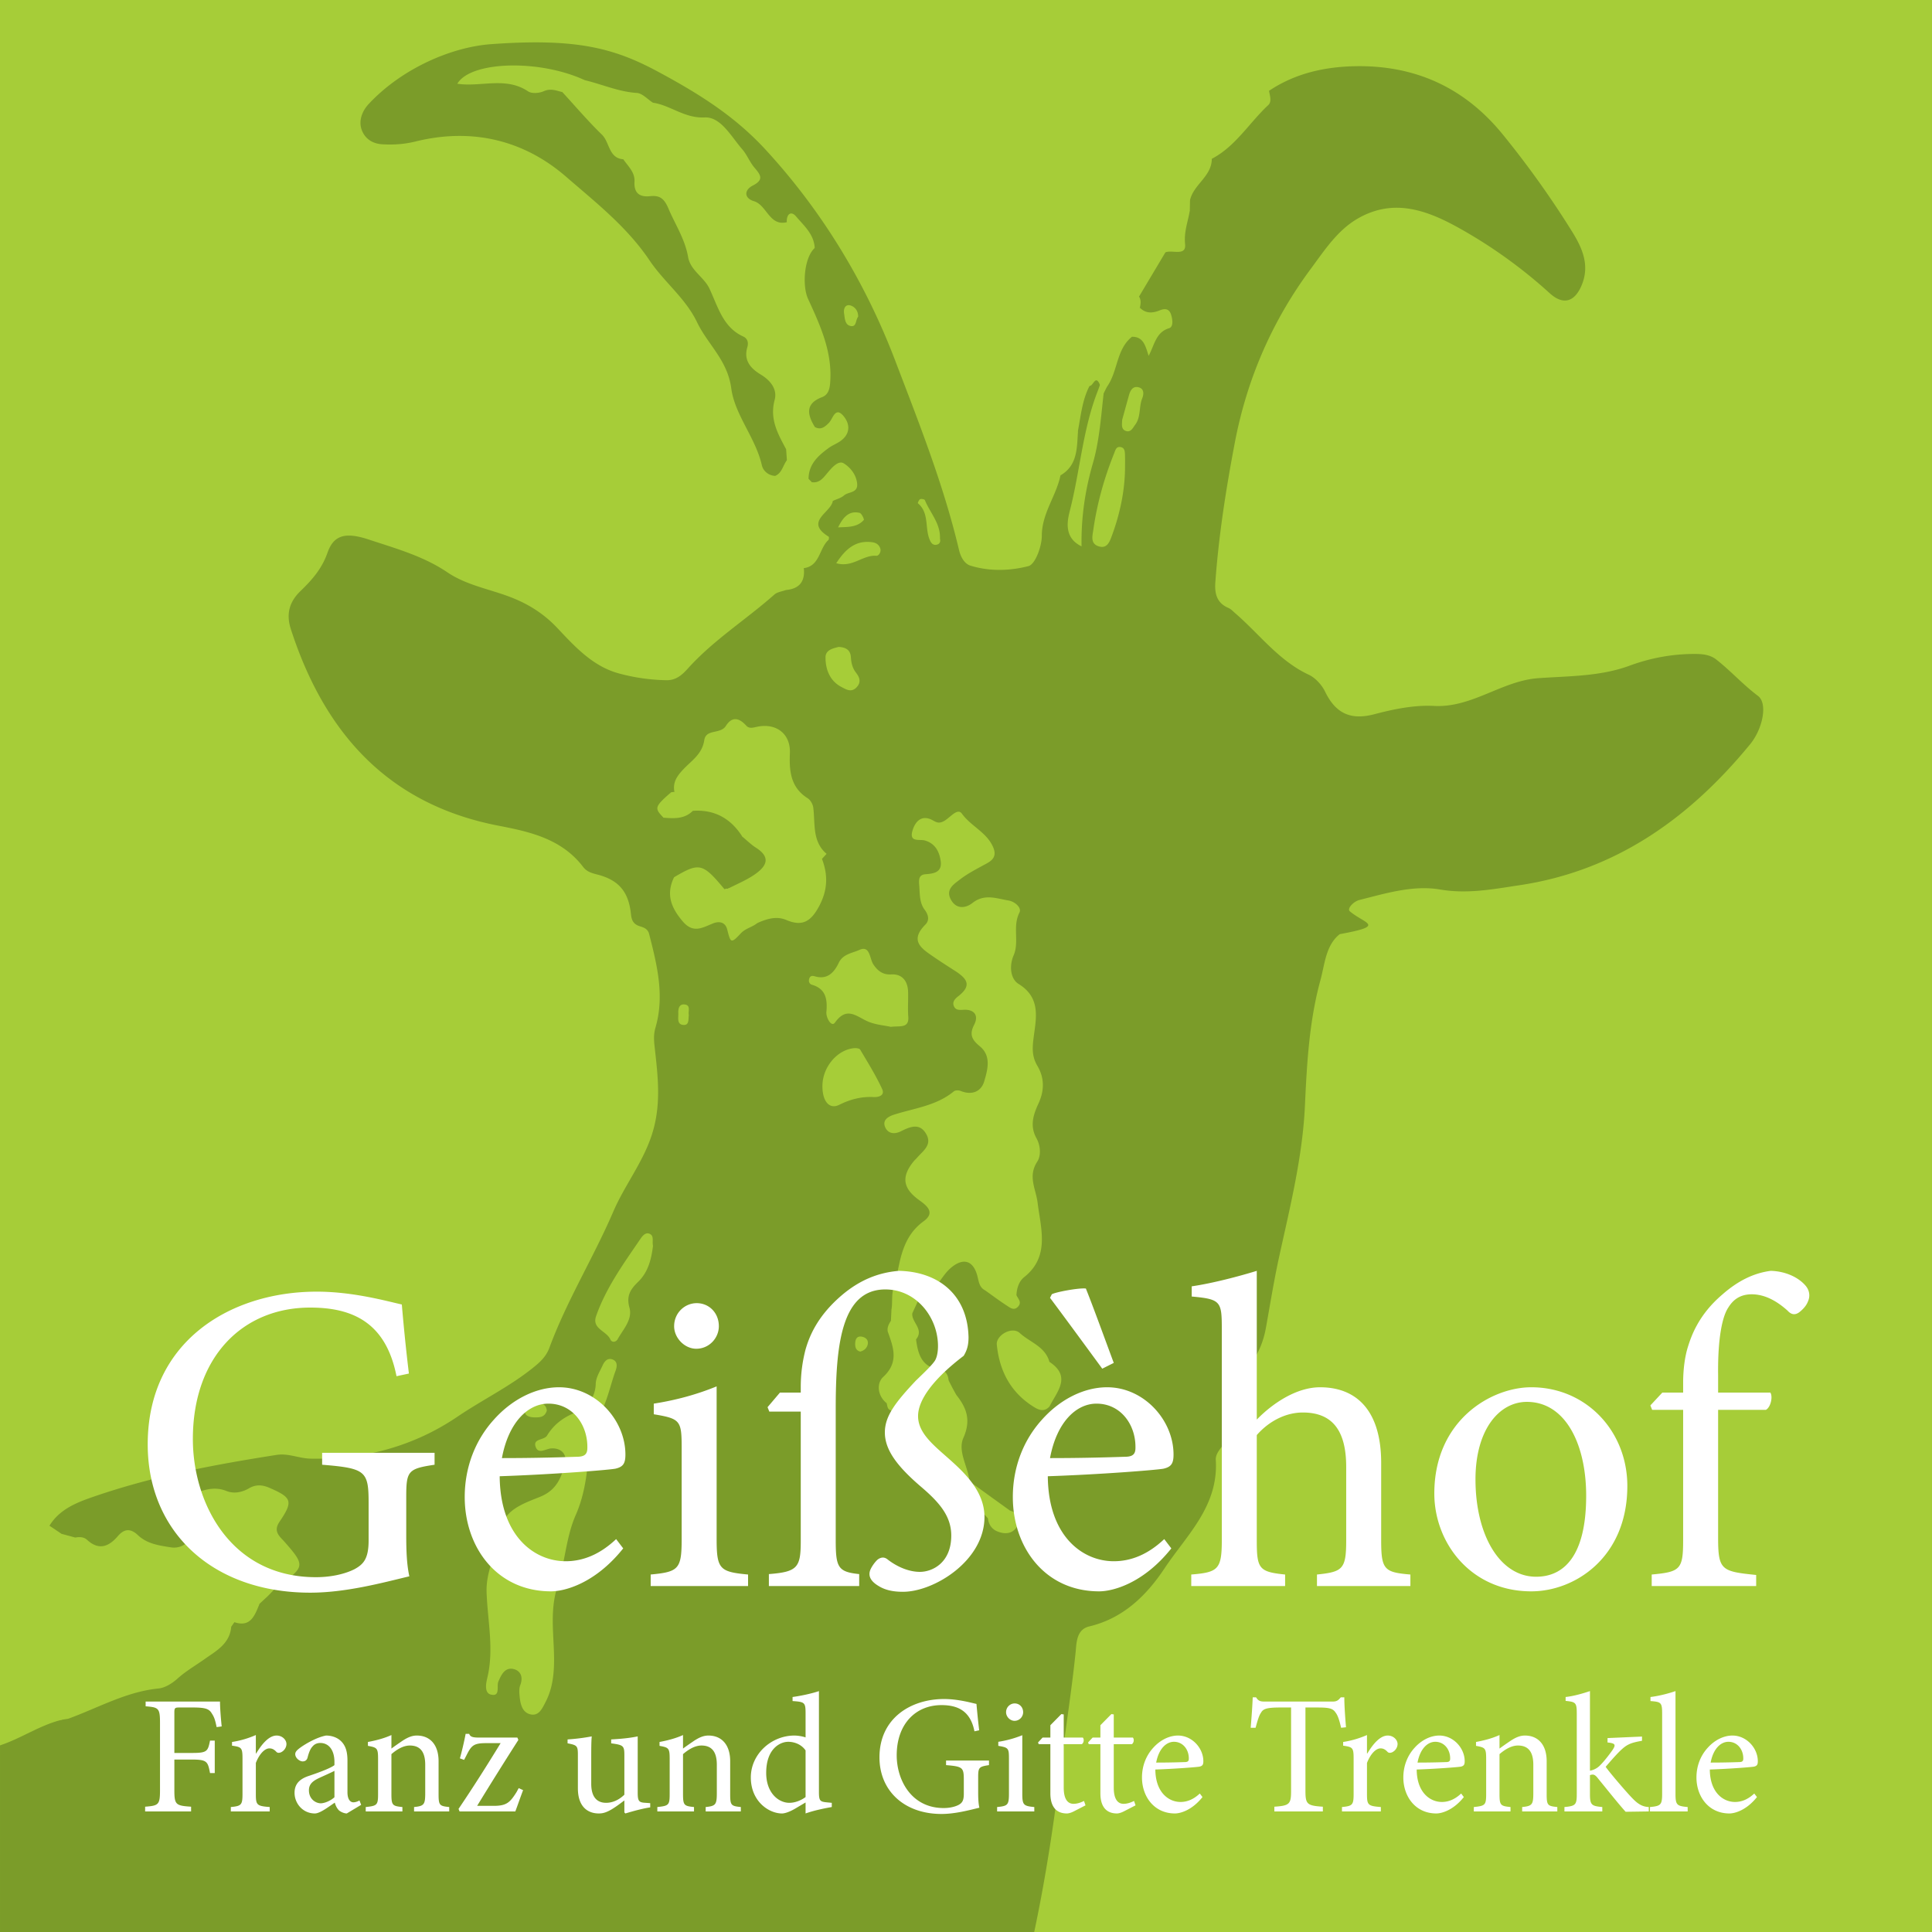 <svg xmlns="http://www.w3.org/2000/svg" width="320.001" height="320" data-name="Ebene 2" viewBox="0 0 240.001 240"><rect x="0" y="0" width="240.001" height="240" fill="#333333" stroke="none"/><g data-name="Ebene 1"><path d="M0 0h240v240H0z" style="fill:#a6cd38;stroke-width:0"/><path d="M218.375 86.439c-1.852-1.383-3.383-3.113-5.187-4.52-.71-.553-1.59-.676-2.52-.682-2.836-.021-5.58.48-8.234 1.456-3.686 1.356-7.551 1.277-11.363 1.555-4.514.329-8.202 3.694-12.921 3.446-2.454-.13-5.005.392-7.411 1.027-2.917.77-4.804-.058-6.136-2.812-.412-.85-1.211-1.712-2.038-2.1-3.694-1.724-6.104-5.023-9.092-7.607-.283-.246-.556-.547-.886-.688-1.422-.603-1.716-1.762-1.612-3.186.425-5.837 1.329-11.607 2.42-17.341 1.516-7.951 4.663-15.16 9.447-21.605 1.717-2.317 3.303-4.78 5.837-6.24 4.503-2.59 8.7-.993 12.743 1.283a60.604 60.604 0 0 1 11.09 8c1.669 1.518 3.106 1.107 3.983-1.026 1.023-2.49.036-4.63-1.203-6.63a117.316 117.316 0 0 0-8.558-12c-4.86-6.005-11.102-8.71-18.513-8.541-3.71.085-7.361.894-10.575 3.054-2.317 2.977-4.673 5.918-7.611 8.292-.596 1.934-2.326 3.149-3.008 5.03-.024.44-.022.886-.077 1.329-.14.812-.667 1.595-.585 2.37.175 1.65-.622 2.276-1.987 2.522-1.43 1.728-2.343 3.783-3.406 5.744-.034.672-.115 1.348.179 1.99.37.985 2.102 1.199 1.78 2.249-.383 1.256-1.81-.05-2.671.48-.826.46-1.306 1.22-1.648 2.086-.567 1.437-1.051 2.906-1.54 4.373l-.003.054c-.042.307-.194.57-.314.846l-.044.125c-1.116 5.218-2.195 10.445-3.157 15.695.926-5.256 2.064-10.468 3.156-15.693v-.002l.004-.014c.014-.037.025-.075.04-.111.1-.302.217-.598.318-.9.038-.518.057-1.133-.56-1.19-.848-.078-.77.909-1.16 1.377-.892 1.707-1.074 3.61-1.424 5.468-.448 1.999-.784 4.046-2.191 5.649-.527 2.58-2.321 4.693-2.321 7.539 0 1.302-.818 3.516-1.652 3.733-2.315.602-4.863.677-7.241-.067-.665-.208-1.165-.984-1.39-1.934-1.913-8.103-4.994-15.831-7.933-23.541-3.7-9.707-9.111-18.617-16.11-26.204-3.73-4.045-7.975-6.78-13.32-9.656-5.458-2.937-10.118-4.21-20.766-3.435-4.884.355-11.04 2.979-15.2 7.429-.82.879-1.261 2.068-.893 3.155.357 1.058 1.238 1.769 2.562 1.853 1.425.089 2.785-.01 4.163-.35 6.925-1.708 13.379-.224 18.692 4.386 3.655 3.17 7.57 6.23 10.365 10.394 1.806 2.69 4.458 4.672 5.906 7.689 1.322 2.759 3.774 4.678 4.243 8.206.439 3.305 3.017 6.116 3.798 9.542.164.716.808 1.28 1.658 1.329 1.438.344 1.714-.74 2.033-1.77.153-.491.13-.982.016-1.476-.492-2.243-1.416-4.413-1.047-6.796.01-.064-4.374-8.133-4.431-8.196-2.966-3.278-5.164-7.043-6.786-11.196-.857-2.197-1.45-4.978-3.492-5.97-2.207-1.071-3.206-2.802-4.362-4.636-.532-.534-1.18-.928-1.612-1.583-1.772-2.694-4.058-4.865-6.571-6.8-3.276-.564-6.47-1.848-9.295-1.32 1.427-.678 3.525-.293 5.506.03 2.035.333 4.33-.065 6.047 1.613.699.265 1.477.34 2.134.65 1.965.927 4.303.496 6.132 1.857 1.598.76 3.223 1.929 4.864 1.992 3.323.127 4.785 2.425 6.402 4.719.45.638.598 1.362.456 2.184-.545 3.136 2.18 6.09 5.364 5.855 1.665-.203 2.13.722 1.975 2.235-.407 2.13-1.924 4.284-.682 6.414 1.224 2.097 1.749 4.413 2.596 6.619.673 1.756.77 3.593-.725 5.16-1.865 1.955-1.843 2.383-.148 4.662.533.746 1.38.73 2.39.732-3.435 2.844-3.49 2.962-2.62 5.385l.41.416c1.122 1.086 2.29-.306 3.473-.068-.06.99-.387 1.723-.868 2.397-.22 1.468-3.586 2.543-.522 4.435.058.035.055.347-.018.412-1.162 1.037-1.064 3.254-3.065 3.5-.91.758-1.438 1.849-2.221 2.719-.484.183-1.071.242-1.437.567-3.538 3.135-7.573 5.654-10.765 9.208-.75.836-1.504 1.45-2.644 1.43a24.194 24.194 0 0 1-5.872-.834c-3.235-.866-5.451-3.283-7.668-5.64-1.627-1.728-3.487-2.928-5.692-3.796-2.66-1.048-5.546-1.488-7.988-3.14-2.985-2.018-6.421-2.96-9.756-4.066-2.983-.99-4.376-.5-5.13 1.65-.688 1.97-1.923 3.375-3.34 4.739-1.34 1.29-1.84 2.786-1.21 4.736 4.232 13.093 12.25 21.812 25.817 24.428 3.87.747 7.827 1.617 10.5 5.124.436.57 1.014.752 1.704.925 2.712.679 3.949 2.153 4.233 4.954.082.809.356 1.254 1.108 1.488.472.147.982.31 1.146.952.98 3.829 1.946 7.673.79 11.63-.294 1.01-.165 1.865-.054 2.864.395 3.526.766 6.974-.442 10.582-1.151 3.437-3.35 6.172-4.75 9.427-2.457 5.71-5.76 11.026-7.93 16.897-.427 1.156-1.24 1.858-2.111 2.552-2.91 2.323-6.252 3.94-9.322 6.022-5.442 3.689-11.674 5.362-18.272 5.205-1.405-.034-2.732-.691-4.178-.465-7.692 1.2-15.344 2.642-22.732 5.189-2.018.695-4.214 1.519-5.492 3.61.047.798.426 1.347 1.15 1.638.554.422 1.158.683 1.859.66 1.42.078 2.55 2.14 3.859 1.244 2.364-1.621 4.467-.815 6.707-.054.633.214 1.303.332 1.98.266 1.914-.186 3.416-2.314 2.842-4.02-.73-2.167-.285-3 1.91-2.985 1.856.012 3.67.08 5.526-.283 1.526-.3 2.536.873 1.916 2.137-1.073 2.18-.244 3.366 1.486 4.55 1.516 1.04 1.405 2.198-.24 3.086-.946.51-1.715 1.153-2.414 1.939-.364.399-.93.553-1.21 1.055-.17 1.66-1.368 2.056-2.671 2.326-.263.202-.458.466-.636.747-.186.494-.33 1.113-.766 1.344-3.556 1.872-6.13 5.646-10.572 5.825-.571.022-1.113.389-1.652.663-2.23 1.129-4.711 1.529-6.986 2.533-.333.047-.614.226-.91.37-.524.255-.952.928-1.535.8-2.963-.651-4.31 1.49-5.786 3.442V240h128.474c1.405-6.633 2.428-13.341 3.25-20.088.597-4.902 1.392-9.775 1.895-14.694.11-1.092.08-2.793 1.686-3.175 4.157-.988 7.059-3.758 9.354-7.211 2.755-4.144 6.726-7.711 6.37-13.47-.051-.808.649-1.472 1.138-2.153 1.24-1.727 2.484-3.78 2.218-5.793-.237-1.782.155-2.867 1.074-4.123.935-1.28 1.51-2.756 1.798-4.348.532-2.964 1.01-5.942 1.655-8.88 1.358-6.197 2.902-12.388 3.192-18.737.242-5.271.536-10.503 1.927-15.581.543-1.98.645-4.315 2.394-5.702 5.884-1.075 3.07-1.282 1.25-2.844-.374-.322.456-1.217 1.196-1.403 3.298-.828 6.673-1.87 10.02-1.3 3.405.582 6.575-.038 9.86-.531 11.907-1.782 21.066-8.264 28.658-17.516 1.56-1.902 2.219-5.076.965-6.012" style="fill:#7b9c29;stroke-width:0"/><path d="M139.4 52.153c-.008.522-.171 1.162.457 1.383.616.217.875-.387 1.177-.797.71-.966.43-2.213.863-3.274.18-.444.266-1.146-.41-1.342-.732-.212-1.062.33-1.24.969-.284 1.018-.562 2.04-.846 3.061m-.151 3.392c-.6-.132-.688.378-.86.804-1.235 3.07-2.12 6.247-2.584 9.533-.097.677-.365 1.628.622 1.967 1.117.385 1.43-.585 1.704-1.328.972-2.647 1.57-5.385 1.623-8.228 0-.613.016-1.226-.006-1.837-.012-.38-.051-.813-.5-.911m-12.9 134.082c.628-1.016.13-1.66-.885-1.976-.573 1.343-1.581 1.371-2.733.971.066.745.496 1.323 1.088 1.583.916.403 1.924.409 2.53-.578m-5.908-5.594c-.18-1.839-1.507-3.745-.765-5.416.986-2.222.388-3.745-.892-5.351-.401-.05-.853.04-1.12-.416-.267-.496.052-.923.17-1.378-.054-.785-.433-1.265-1.21-1.371-2.116-.286-2.597-1.901-2.828-3.719 1.046-1.265-.6-2.121-.463-3.248-.897.038-1.773-.047-2.59-.479-.022.474-.046.947-.07 1.42-.261.403-.485.817-.394 1.332.705 1.969 1.424 3.804-.57 5.65-.816.756-.74 2.302.43 3.251.509.104.947.024 1.393-.314.979-.74 1.203-.038 1.313.806.096.162.163.329.23.496-.796.088-1.723-.801-2.438-.107.89.781 1.783 1.561 2.674 2.342.018.541.055 1.088-.47 1.442-.287.846.258 1.301.816 1.668 1.72 1.13 3.55 2.075 5.02 3.602.512.532 1.237.429 1.764-.21m-16.19-46.788c1.38-.689 2.76-1.043 4.28-.964.628.032 1.42-.205 1.054-.997-.785-1.694-1.776-3.288-2.73-4.893-.1-.167-.523-.207-.785-.181-2.07.205-3.856 2.327-3.904 4.601-.042 1.96.84 3.054 2.085 2.434m2.815 28.802c-.562-.105-.807.246-.83.795-.021.496.074.919.627 1.056.476-.115.827-.423.929-.896.118-.551-.253-.866-.726-.955m-4.958-59.35.573-.632c-1.81-1.538-1.394-3.742-1.656-5.756-.054-.414-.353-.934-.691-1.147-2.093-1.322-2.306-3.303-2.211-5.593.099-2.381-1.644-3.741-3.96-3.309-.533.1-1.06.323-1.46-.118-.893-.983-1.771-1.176-2.538.042-.663 1.052-2.463.341-2.674 1.751-.261 1.749-1.585 2.552-2.595 3.622-.778.824-1.356 1.622-1.113 2.825a1.782 1.782 0 0 0-.43.047c-.341 1.038-2.005 1.665-.917 3.148 1.297.105 2.588.183 3.633-.854 2.66-.18 4.694.919 6.146 3.207 1.983.825 4.185.927 5.993 2.426 1.008.836 2.51 1.362 3.9.341m.442-25.053c-.013 1.538.562 2.983 2.02 3.718.523.264 1.178.715 1.833.024.639-.676.346-1.285-.068-1.825-.445-.581-.59-1.206-.633-1.908-.051-.811-.497-1.242-1.533-1.289-.566.162-1.61.311-1.62 1.28m-3.613-14.173c-2.203 1.569-1.086 3.844-1.305 5.823 1.619-.142 2.404-1.009 2.22-2.719-1.43-.65-.31-2.187-.915-3.104m-13.367 58.631c-.112-.468.269-1.203-.484-1.318-.697-.108-.851.492-.823 1.073.027.571-.216 1.409.64 1.467.739.049.59-.719.667-1.222m-.757-11.642c1.304 1.533 2.437.784 3.759.25.695-.279 1.517-.242 1.773.779.422 1.68.469 1.743 1.69.448.603-.638 1.418-.751 2.035-1.27.098-.067.115-.15.05-.252-.202-.215-.4-.611-.608-.617-1.581-.039-2.491-.358-1.612-2.336.488-1.097-.816-.708-1.25-1.068-.08-.062-.158-.06-.235.01a.631.631 0 0 0-.413.064c-2.184-.071-4.245-.69-6.266-1.493-1.037 2.124-.362 3.792 1.077 5.485m-16.847 63.86c-.383.627-1.798.355-1.424 1.414.344.97 1.25.234 1.937.193 1.178-.069 1.987.664 1.709 1.822-.422 1.758-1.026 3.337-3.046 4.169-1.965.806-4.561 1.597-4.937 4.114-.396 2.648-1.85 4.97-1.758 7.747.117 3.556.953 7.11.079 10.693-.158.648-.377 1.839.458 2.035 1.213.285.674-1.028.928-1.623.375-.882.842-1.805 1.893-1.547.892.219 1.21 1.009.818 2.017-.158.403-.116.917-.072 1.371.09.94.312 1.959 1.284 2.222 1.087.294 1.517-.697 1.942-1.522a8.716 8.716 0 0 0 .81-2.365c.767-3.948-.64-7.932.662-11.984.918-2.857 1.05-6.096 2.273-8.875 1.532-3.479 1.517-7.126 1.903-10.754-1.061-.349-.408-1.725-1.24-2.209-1.747.531-3.232 1.465-4.22 3.082m-1.627-2.251c.665.017 1.33.023 1.59-.837-.053-.626-.456-.905-1.012-.926-.748-.03-1.557.127-1.687.986-.088.582.57.762 1.109.777M32.349 195.04a1.087 1.087 0 0 0-.557.185c-.165-.432-.546-.631-1.056-.689.567-.199 1.08.129 1.613.504m-4.603 6.262c-.635-.115-1.241.178-1.848.433-1.544-.292-3.278.455-4.862-.846 1.874-.388 3.274.965 4.905.637.556-.375.806-.939.995-1.541.013.511.274.886.81 1.317m-.315-6.701c-.416-.631-.786-1.325-1.772-1.157 1.002-.185 1.356.527 1.772 1.157m7.93-3.052c-.613-.698-1.47-1.289-.634-2.518 1.736-2.55 1.526-3.002-1.258-4.209-.918-.398-1.706-.422-2.54.062-.891.518-1.901.696-2.8.331-1.64-.663-3.084-.031-4.518.515-2.008.764-2.111 1.434-.701 3.148.51.62 1.37 1.201.823 2.128-.523.886-1.472 1.373-2.488 1.214-1.45-.226-2.956-.422-4.111-1.517-.884-.838-1.676-.835-2.483.109-1.126 1.319-2.362 1.822-3.825.48-.417-.382-.953-.386-1.484-.293-.551.709-1.29.909-2.128.834-1.263.055-1.838-.988-2.6-1.733-1.608.375-2.923 1.588-4.613 1.73v11.104c.69.617.69 1.234 0 1.851v6.015c.9.771.9 1.542 0 2.312v3.703c2.632-.861 4.956-2.516 7.667-3.173.435-1.097-1.861-2.333-.077-3.139.973-.44 2.239-1.205 3.78-.49-3.694.501-4.19 1.154-2.905 3.499 3.709-1.344 7.197-3.362 11.222-3.762.819-.081 1.699-.634 2.345-1.214 1.063-.957 2.268-1.644 3.403-2.45 1.36-.968 3.119-1.877 3.286-4.006l.397-.567c2.034.683 2.536-.866 3.126-2.287-.598.095-1.194.193-1.791.289.246-.732.81-1.366.978-2.121.37.585.904.969 1.767.946.53-.51 1.008-1.1 1.6-1.517 3.067-2.157 3.097-2.396.563-5.274M72.636 9.958c-5.59-2.602-14.156-2.391-15.827.443 2.923.448 6-.919 8.784.943.469.313 1.39.238 1.954-.013.854-.382 1.552-.078 2.31.11.552-1.242 1.833-1.027 2.779-1.483m2.24 159.625c-.342.753-.854 1.532-.872 2.31-.03 1.364-.685 2.294-1.466 3.225.33.651.025 1.647.994 1.951 1.742-1.918 2.098-4.483 2.945-6.815.169-.467.274-1.123-.376-1.373-.603-.232-.994.196-1.225.702m4.695-15.704c-2.08 3.054-4.27 6.055-5.52 9.605-.56 1.593 1.298 1.84 1.768 2.902.192.435.7.345.906-.024.688-1.237 1.879-2.444 1.465-3.931-.42-1.507.184-2.321 1.085-3.199 1.268-1.233 1.643-2.856 1.843-4.472-.134-.581.183-1.264-.456-1.508-.481-.183-.853.276-1.091.627m25.256-102.145c-1.072-1.337-1.364.306-1.858.795-.533.529-.996.915-1.74.521-.963-1.559-1.211-2.918.889-3.714.705-.266.925-.899.994-1.644.359-3.88-1.216-7.256-2.741-10.584-.712-1.555-.523-5.05.836-6.304-.453-.428-.917-.84-1.506-1.064-.08.005-.145-.002-.216-.003-.231-.537-.792-.841-1.153-1.286a3.2 3.2 0 0 1 .057-.359c-.097-.331-.26-.567-.648-.489-2.18.522-2.46-2.118-4.093-2.615-1.231-.373-1.217-1.384-.135-1.936 1.453-.741.946-1.356.2-2.238-.58-.682-.915-1.587-1.5-2.261-1.38-1.587-2.672-4.062-4.672-3.964-2.52.123-4.235-1.511-6.432-1.831-1.081.053-2.39-.251-2.674 1.346-.284 1.599 1.096 1.663 2.017 2.24 1.232.772 3.032.467 3.783 2.149-.966.772-1.987.568-3.12.364-1.281-.23-2.83-.908-3.685.929.584.865 1.456 1.592 1.39 2.782-.082 1.464.679 1.935 1.934 1.803 1.19-.126 1.748.269 2.28 1.529.847 1.998 2.062 3.804 2.447 6.036.287 1.66 1.964 2.473 2.643 3.902 1.07 2.252 1.664 4.809 4.207 5.967.446.203.706.649.503 1.337-.474 1.607.395 2.619 1.653 3.375 1.182.71 2.107 1.806 1.744 3.161-.646 2.408.41 4.225 1.425 6.13l.096 1.355c-.49.649-.604 1.593-1.454 1.956 1.27.972 1.053 2.662 1.76 3.91.217.381.257 1.016.847.821.687-.227.555-.867.284-1.335-.754-1.297-.8-2.59-.157-3.929l1.41.897c.016-1.846 1.205-2.885 2.5-3.833.422-.309.92-.503 1.358-.789 1.277-.837 1.38-2.061.527-3.127m1.649 8.303c-.126-1.122-.89-2.01-1.666-2.479-.661-.399-1.452.519-1.98 1.142-.546.642-1.007 1.342-1.978 1.199.584 1.116 2.415.743 2.605 2.329.47-.221 1.014-.352 1.393-.684.554-.486 1.766-.261 1.626-1.507m-2.361 5.478c1.158-.071 2.342.034 3.19-.92.072-.079-.273-.821-.511-.879-1.35-.327-2.091.581-2.68 1.799m8.718 60.799c-.082-1.06.009-2.102-.026-3.14-.042-1.206-.658-2.215-2.107-2.127-.998.06-1.666-.421-2.212-1.254-.476-.726-.391-2.41-1.747-1.784-.847.392-2.022.491-2.545 1.596-.598 1.262-1.465 2.13-2.99 1.672-.333-.099-.582-.039-.687.324-.098.343.037.637.353.731 1.727.51 1.93 1.796 1.788 3.394-.06.68.622 1.923 1.062 1.308 1.424-1.992 2.56-.861 3.968-.197.982.463 2.138.532 2.969.721 1.093-.141 2.288.223 2.174-1.244m3.936-59.394c.082-1.899-1.227-3.204-1.876-4.791-.047-.114-.425-.183-.588-.116-.144.059-.31.478-.282.501 1.413 1.173.869 3.007 1.437 4.454.168.426.418.864.993.671.329-.111.395-.417.316-.719m12.254 70.122c.733-1.588.717-3.167-.138-4.613-.636-1.072-.66-2.02-.518-3.244.288-2.488 1.085-5.158-1.832-6.956-1.012-.624-1.187-2.227-.614-3.556.727-1.685-.166-3.573.72-5.307.31-.607-.57-1.375-1.373-1.506-1.493-.244-2.964-.868-4.461.309-.826.651-2.013.841-2.695-.442-.661-1.25.398-1.899 1.1-2.444 1.05-.816 2.266-1.414 3.434-2.061.877-.486 1.145-1.083.69-2.068-.828-1.804-2.715-2.518-3.843-4.078-.597-.824-1.57.688-2.427 1.019-.478.185-.742.062-1.18-.184-1.326-.746-2.177.056-2.534 1.287-.43 1.479.868 1.025 1.529 1.208 1.27.353 1.803 1.361 1.975 2.53.208 1.418-.821 1.586-1.864 1.662-.81.058-.87.591-.806 1.309.095 1.073.004 2.204.677 3.097.494.655.615 1.33.094 1.854-2.036 2.05-.415 3.011 1.054 4.024.862.593 1.752 1.159 2.625 1.72 1.547.996 2.103 1.836.395 3.164-.341.264-.742.645-.556 1.158.22.604.69.542 1.28.515 1.203-.056 1.889.647 1.254 1.878-.638 1.24-.22 1.891.722 2.667 1.45 1.197.95 2.924.538 4.338-.383 1.306-1.557 1.76-2.922 1.201-.248-.1-.671-.102-.857.052-2.172 1.79-4.874 2.08-7.4 2.882-.694.221-1.565.664-1.1 1.627.355.734 1.108.853 1.933.446 1.079-.533 2.31-1.11 3.139.345.766 1.346-.39 2.082-1.112 2.914-.15.172-.323.323-.466.5-1.551 1.913-1.304 3.338.663 4.768.864.627 2.147 1.527.597 2.649-2.682 1.941-2.958 4.923-3.523 7.819.71 1.086 1.297 2.397 2.966 1.763 2.022-.514 2.567-2.672 4.006-3.847 1.442-1.178 2.645-.894 3.183.923.215.728.219 1.528.999 1.926.83-.582 1.522-.218 2.166.361.532.479 1.064.824 1.728.244.04-.885.319-1.737.975-2.258 3.218-2.554 2.04-6.064 1.66-9.193-.213-1.761-1.252-3.295-.047-5.144.49-.754.402-2.006-.1-2.903-.866-1.554-.375-2.965.266-4.355m1.296 33.86c.46-.452.123-1.143.048-1.725-.532-1.92-2.432-2.434-3.673-3.575-.977-.899-2.978.281-2.864 1.431.333 3.394 1.83 6.09 4.749 7.832.614.367 1.247.481 1.799-.155-.662-1.255-1.418-2.473-.06-3.808m3.61-117.501c-.728 1.884-1.46 3.767-2.19 5.65 2.2-1.275 2.027-3.532 2.19-5.65m23.719-42.119c-1.801.67-3.263 1.834-4.523 3.297-3.094 2.861-4.813 6.753-7.166 10.17-1.672 1.971-2.777 4.326-4.01 6.573-2.87 5.24-5.831 10.469-6.595 16.612.439.081.736-1.496 1.289-.12.986.319.836-.634.99-1.057.776-2.145 1.659-4.247 2.492-6.37-.004.434.135.909.494 1.448 1.442-.025 1.688 1.171 2.073 2.37.734-1.357.889-2.931 2.545-3.435.554-.168.43-1.095.247-1.677-.23-.731-.73-.818-1.418-.537-.847.347-1.724.428-2.463-.333a4.988 4.988 0 0 0-1 .92c.258-.679.512-1.358.745-2.046.042-.083.08-.169.122-.253l.027-.001 3.278-5.495c.854-.346 2.604.527 2.445-1.021-.16-1.544.359-2.787.585-4.161-.355-.104-.605-.074-.795.03.019-.117.015-.24.022-.361.41-.102.524-.663.799-.975.452-1.966 2.69-2.925 2.709-5.135 2.948-1.533 4.649-4.47 7.006-6.667.478-.445.195-1.172.102-1.776" style="fill:#a6cd38;stroke-width:0"/><path d="m82.435 101.577.918-3.147c-2.044 1.794-2.093 1.963-.918 3.147m-9.012 75.87c.039-.125.075-.25.109-.377-.213-.715.086-1.708-.995-1.952a6.403 6.403 0 0 1-.354.12c-.294.742-.823 1.489-.256 2.297.489.695 1.008.194 1.496-.088m-41.179 21.779.954-.886c-.471-.79-.786-1.732-1.816-1.973-1.357.652-1.399 2.03-1.694 3.27 1.043 1.123 1.75.03 2.556-.411m-18.266 10.97c.409-1.768-1.187-1.637-2.412-1.586-.337.013-.672-.333-1.03-.411-.569-.123-1.155-.16-1.734-.234-.07 2.042-1.549.817-2.374 1.057-.823.24-1.317.71-1.448 1.549-.075.476-.616 1.23.089 1.4 1.099.264 1.471 1.574 2.599 1.67l.798-.13c.28-1.252-.11-3.08 2.334-1.888.959.468 2.908-.262 3.178-1.427M0 213.113c.952-.112 2.165-.128 2.112-1.437-.057-1.438-1.363-.656-2.112-.876v2.313Zm2.163-9.722c.121-.386.094-.778-.233-1.021-.851-.634-1.225.587-1.93.565v1.85c1.095.154 1.823-.304 2.163-1.394m7.178-12.392-1.698-.461-1.5-1.006-1.531.57c-.144 2.147.409 2.682 2.651 2.57 1.325.279 2.03-.263 2.078-1.673m7.983 3.986c-.676-1.176-1.471-1.564-2.507-1.082-.356.165-.429.779-.203 1.017.844.89 1.705.047 2.71.065m1.517 8.023c.528-.57.118-1.151-.381-1.565-.327-.272-.807-.345-.848.19-.213 2.806-1.819 1.662-3.181 1.247.282-2.543-.858-3.515-3.238-3.148-.288.045-.593-.032-.89-.052l-.046-.981c-.75.096-1.266-.348-1.771-.818l-.872 1.35-1.344.92c-1.991-.105-2.821.985-2.628 2.908.197 1.976 1.634 1.838 3.015 1.69.904.176 1.987.917 2.647-.064.464-.688-.476-1.301-.95-1.858-.244-.285-.588-.62-.184-.96.397-.332.838-.005 1.248.14.402.656 1.503-.023 1.748 1.048.419 1.843 1.618 1.32 2.758.858.81.087 1.633.11 2.428.276 1.138.238 1.842-.484 2.489-1.181m5.582-9.696c.829 1.169 2.012.703 2.894 1.274.183-1.32-1.365-3.102-2.437-2.756-.766.249-1.224.399-.457 1.482m2.894 1.29.01-.011-.01-.005v.016m.456 2.84c-1.065-.166-1.616.3-1.724 1.414-.075.782.175 1.655-.515 2.294-.905-.553-1.064-2.763-2.528-1.757-1.091.749-.958.028-1.3-.461-.545-.777-1.415-1.667-2.116-.7-.494.685-.452 2.103-.138 3.003.312.897 1.746 2.289 1.858 2.21 1.451-1.024 3.227-.224 4.658-1.023.94.187 1.736-.398 2.618-.52-1.42-1.263.509-3.178-.813-4.46m7.956-3.54c-.269-.844-.912-.43-1.474-.307-.625.136-1.349.44-1.865-.161-1.347-1.575-1.772-.186-2.36.73l-.958.418c-.443.727-1.399 1.803-.493 2.264 1.141.58.744-1.202 1.341-1.694.053-.043.079-.123.118-.184v-.001c.612.328 1.225.655 1.838.98 1.041.048 2.058-.045 2.955-.662.48-.332 1.128-.66.898-1.382M86.895 20.63c.489-.576.087-1.521-.466-2.055-2.06-1.988-4.295-3.68-7.302-3.853.322-1.22 1.428-1.278 1.982-1.964-.664-.423-1.31-1.17-1.997-1.212-2.267-.142-4.317-1.077-6.477-1.588-1.125.096-2.852-1.01-2.778 1.483 1.63 1.77 3.194 3.613 4.915 5.285.979.952.831 2.929 2.658 3.06 2.386-1.055 4.781 2.15 7.183 0 .027-.023.373.223.463.402.456.902 1.32 1.029 1.819.442m3.106 89.838c-2.719-3.265-3.111-3.358-6.266-1.493.791 1.594 3.945 3.14 5.481 2.688.586-.172.836-.577.785-1.195m6.755-14.927c.018-1.316-.913-2.23-2.624-2.38-.715-.062-.92.75-.894 1.293.075 1.59 1.529 1.889 2.509 2.618.899-.113.998-.81 1.009-1.531m2.837-65.213 1.614.477c-.093-1.726-1.351-2.773-2.315-3.917-.619-.734-1.208-.306-1.151.715l.36.474c-.479 1.44.645 1.748 1.492 2.25m2.164 82.236c1.061-1.994 1.119-3.854.351-5.866-1.384-.615-2.659-1.057-3.837-2.424-.873-1.012-3.563-.011-5.281-1.074-.086-.053-.509.474-.775.73.558.46 1.077.985 1.681 1.368 2.028 1.288 1.195 2.42-.212 3.38-1.016.69-2.175 1.159-3.27 1.727l-.018.325c.076 3.592.255 3.796 3.375 3.83l.297.108c1.17-.508 2.358-.914 3.621-.378 1.983.84 3.047.19 4.068-1.726m4.844-73.212c.025-.733-.416-1.248-.955-1.406-.636-.184-.885.4-.794.98.1.637.095 1.5.906 1.587.652.07.523-.797.843-1.161m2.756 28.8c-.142-.466-.502-.72-.991-.79-2.031-.283-3.307.793-4.484 2.606 2.03.59 3.319-1.072 4.984-.922.268.024.623-.461.491-.893m.782 106.156c.107.329.07.746.498.882 1.149.423 2.484 2.238 3.216-.46.562-.764.632-1.624.033-2.312-.599-.687-1.576-.62-2.32-.4-.985.296-.529 1.787-1.427 2.29m3.194-11.173.853-1.847c-1.019-.532-1.575-1.896-2.966-1.763-.572.977-.299 2.09-.476 3.13.654 1.367 1.542 1.38 2.589.48m1.442 8.178c.108-.16.217-.316.326-.474l-2.675-2.048c-.022 2.01 1.451 1.848 2.349 2.522m4.009 1.953-.489-.892c-.153-.301-.306-.602-.461-.902-1.423-.09-2.174.339-1.402 1.94h.001-.001c.063.493-.467 1.087.037 1.456.517.378.911-.251 1.294-.507.401-.268.685-.722 1.021-1.095m6.679 14.386a21868.66 21868.66 0 0 0-5.022-3.62c-2.534-1.685-5.066-3.372-7.599-5.06-1.283-.4-1.718.29-.941 1.192.955 1.106 1.823 2.313 3.188 3.11 2.674 1.563 5.516 2.929 7.642 5.348.525.726 1.163 1.27 2.078.852.753-.344 1.205-.922.654-1.822m-1.489-29.087c-.826.162-1.798.436-1.601 1.725.899.638 1.782 1.306 2.706 1.902.406.264.882.668 1.385.126.514-.555.004-.968-.197-1.423-.505-.153-.592-.592-.723-1.041-.23-.79-.731-1.454-1.57-1.29m3.398-29.762c-1.542-.51-1.07-2.46-3.227-2.575 1.331.882-.096 3.72 3.227 2.575m3.005 45.909c.926-1.847 2.772-3.696-.011-5.534-.476.415-.438 1.318-1.337 1.354-1.644.068-1.369 1.17-1.101 2.28.323 1.34 1.262 1.776 2.449 1.9m11.224-136.488c.095-.47.181-.94-.106-1.38-.104-.24-.209-.241-.315 0-1.001 1.332-1.654 2.824-2.179 4.424-.724 2.203-1.174 4.52-2.36 6.547l-.234.654c-1.899 4.78-2.226 9.966-3.491 14.915-.308 1.208-.842 3.395 1.438 4.485-.058-3.634.451-6.997 1.4-10.285.821-2.844 1.012-5.791 1.346-8.716.168-.321.308-.663.509-.962 1.261-1.888 1.082-4.535 3.007-6.07.4-1.183.296-2.512.985-3.612m6.202-12.057.025-1.306c-.652-.031-.844.649-1.31.905l-.925 2.266c.263.622.659.624.826.024.239-.843.77-1.381 1.384-1.89" style="fill:#a6cd38;stroke-width:0"/><path d="M53.985 181.955c-3.3.495-3.52.77-3.52 4.015v4.674c0 1.925.056 3.685.386 5.17-3.41.824-7.92 2.034-12.319 2.034-12.098 0-20.182-7.534-20.182-18.422 0-12.758 10.229-18.973 21.007-18.973 4.564 0 8.799 1.21 10.559 1.595.165 1.924.44 4.949.88 8.579l-1.54.33c-1.32-6.71-5.5-8.525-10.724-8.525-8.414 0-14.573 6.16-14.573 16.333 0 7.92 4.674 17.159 15.288 17.159 1.87 0 3.575-.385 4.784-.99 1.1-.605 1.76-1.265 1.76-3.575v-4.675c0-3.959-.385-4.289-5.774-4.73v-1.483h13.968v1.484ZM77.417 192.348c-3.465 4.345-7.26 5.335-8.964 5.335-6.764 0-10.723-5.5-10.723-11.713 0-3.794 1.375-7.149 3.629-9.624 2.255-2.53 5.225-4.014 8.084-4.014 4.564 0 8.249 4.07 8.249 8.358 0 1.1-.275 1.54-1.265 1.76-.935.165-7.809.715-14.353.935.055 7.48 4.345 10.558 8.194 10.558 2.2 0 4.29-.879 6.27-2.749l.88 1.154ZM62.35 181.131c3.08 0 6.104-.056 9.294-.165.99 0 1.32-.33 1.32-1.101.055-2.86-1.815-5.499-4.84-5.499-2.53 0-4.95 2.31-5.774 6.765ZM80.83 197.023v-1.43c3.464-.33 3.849-.66 3.849-4.399v-11.329c0-3.41-.165-3.629-3.465-4.179v-1.32c2.805-.44 5.39-1.154 7.809-2.145v18.973c0 3.74.385 4.07 3.905 4.4v1.43H80.829Zm2.914-32.28c0-1.65 1.32-2.86 2.804-2.86 1.54 0 2.75 1.21 2.75 2.86 0 1.484-1.21 2.804-2.805 2.804-1.43 0-2.75-1.32-2.75-2.804ZM99.473 172.332c0-1.925.275-3.465.605-4.73.44-1.485 1.375-4.069 4.564-6.764 2.035-1.704 4.29-2.75 7.04-2.969 4.948.11 8.523 3.024 8.633 8.248 0 .936-.165 1.595-.605 2.31-3.904 2.97-5.664 5.554-5.664 7.48 0 2.089 1.87 3.573 3.794 5.278 1.98 1.76 4.455 4.07 4.455 7.26 0 5.443-6.27 9.293-10.119 9.293-1.1 0-2.145-.165-3.025-.715-.934-.55-1.264-1.155-1.1-1.814.11-.44.606-1.155.99-1.486.386-.274.77-.33 1.155-.054 1.32 1.045 2.805 1.594 4.07 1.594 1.595 0 3.904-1.155 3.904-4.51 0-2.418-1.484-4.123-3.74-6.048-3.024-2.585-4.509-4.62-4.509-6.764 0-2.035 1.32-3.74 3.85-6.434 1.375-1.32 2.035-1.98 2.365-2.475.275-.44.385-1.155.385-1.814 0-3.576-2.695-7.04-6.544-7.04-5.5 0-6.16 7.04-6.16 14.848v16.279c0 3.409.275 3.958 2.915 4.234v1.484H95.513v-1.484c3.575-.276 3.96-.825 3.96-4.125v-16.058h-3.905l-.22-.55 1.54-1.815h2.585v-.66ZM145.506 192.348c-3.465 4.345-7.26 5.335-8.964 5.335-6.765 0-10.724-5.5-10.724-11.713 0-3.794 1.375-7.149 3.63-9.624 2.254-2.53 5.224-4.014 8.083-4.014 4.565 0 8.25 4.07 8.25 8.358 0 1.1-.275 1.54-1.265 1.76-.935.165-7.809.715-14.353.935.055 7.48 4.344 10.558 8.194 10.558 2.2 0 4.289-.879 6.269-2.749l.88 1.154Zm-8.58-22.326c-2.42-3.3-5.003-6.82-6.488-8.799l.22-.44c.44-.275 3.41-.825 4.234-.715.99 2.475 2.42 6.435 3.465 9.238l-1.43.716Zm-6.488 11.109c3.08 0 6.104-.056 9.294-.165.99 0 1.319-.33 1.319-1.101.056-2.86-1.815-5.499-4.839-5.499-2.53 0-4.95 2.31-5.774 6.765ZM163.6 197.023v-1.43c3.19-.33 3.63-.66 3.63-4.234v-9.129c0-4.51-1.705-6.763-5.39-6.763-2.089 0-4.179 1.044-5.718 2.803v13.09c0 3.519.275 3.903 3.52 4.234v1.43h-11.66v-1.43c3.3-.276 3.795-.606 3.795-4.235v-26.231c0-3.465-.11-3.74-3.739-4.07v-1.265c2.64-.385 5.939-1.265 8.084-1.924v18.477c1.925-1.98 4.894-4.014 7.863-4.014 4.455 0 7.59 2.805 7.59 9.403v9.624c0 3.63.385 3.96 3.63 4.235v1.43H163.6ZM202.154 184.595c0 8.854-6.489 13.088-11.933 13.088-7.534 0-12.044-6.05-12.044-12.153 0-9.074 7.039-13.198 12.044-13.198 6.82 0 11.933 5.444 11.933 12.263Zm-18.863-.825c0 6.929 3.025 12.098 7.534 12.098 3.41 0 6.215-2.53 6.215-10.063 0-6.434-2.585-11.659-7.369-11.659-3.41 0-6.38 3.41-6.38 9.624ZM209.087 172.991v-1.209c0-1.705.22-3.3.604-4.51s1.265-3.904 4.235-6.434c1.925-1.704 3.905-2.695 6.05-2.969 1.869.055 3.464.824 4.343 1.87.496.605.551 1.32.276 1.924-.165.44-.495.88-1.045 1.32-.495.385-.99.385-1.485-.165-1.1-.99-2.64-2.035-4.455-2.035-1.43 0-2.31.66-2.914 1.65-.714 1.044-1.32 3.684-1.264 8.359v2.199h6.488c.33.495.056 1.815-.55 2.146h-5.938v15.837c0 4.07.384 4.235 4.728 4.674v1.375h-12.977v-1.43c3.52-.33 3.904-.605 3.904-4.234v-16.222h-3.85l-.22-.551 1.485-1.595h2.585ZM26.91 214.547c-.169-.84-.295-1.24-.589-1.68-.336-.588-.797-.756-2.393-.756h-1.596c-.609 0-.672.041-.672.65v4.998h2.163c1.91 0 1.994-.189 2.267-1.533h.588v4.032h-.588c-.273-1.428-.357-1.68-2.267-1.68H21.66v3.8c0 1.805.168 1.931 2.079 2.057v.588h-5.711v-.588c1.68-.126 1.848-.252 1.848-2.057v-8.357c0-1.826-.168-1.931-1.785-2.057v-.588h9.238c0 .756.105 2.1.21 3.087l-.63.084ZM31.824 217.822c.63-1.05 1.533-2.226 2.54-2.226.715 0 1.219.546 1.219 1.05 0 .42-.273.84-.672 1.029-.252.104-.441.084-.567-.042-.294-.315-.546-.442-.882-.442-.546 0-1.218.631-1.68 1.807v3.842c0 1.385.105 1.511 1.722 1.637v.546h-4.83v-.546c1.303-.126 1.45-.252 1.45-1.637v-4.346c0-1.387-.105-1.47-1.302-1.639v-.46a11.853 11.853 0 0 0 2.96-.862v2.29h.042ZM43.08 225.275c-.316 0-.757-.19-.988-.398-.273-.295-.399-.588-.504-.946-.84.567-1.847 1.344-2.477 1.344-1.49 0-2.52-1.238-2.52-2.561 0-1.029.546-1.68 1.701-2.08 1.26-.42 2.793-.986 3.254-1.364v-.378c0-1.511-.713-2.373-1.763-2.373-.42 0-.735.168-.945.42-.273.274-.462.736-.63 1.387-.084.336-.315.482-.609.482-.378 0-.924-.42-.924-.902 0-.315.273-.547.672-.84.588-.42 1.953-1.239 3.15-1.47.63 0 1.26.189 1.721.567.735.608.945 1.47.945 2.561v3.906c0 .944.378 1.26.735 1.26.252 0 .546-.105.756-.232l.21.547-1.785 1.07Zm-1.534-5.29c-.44.23-1.448.671-1.89.881-.818.378-1.28.776-1.28 1.532 0 1.092.84 1.617 1.49 1.617.547-.021 1.282-.377 1.68-.755v-3.276ZM51.437 225.023v-.546c1.239-.126 1.386-.294 1.386-1.743v-3.506c0-1.449-.504-2.393-1.91-2.393-.84 0-1.66.524-2.29 1.071v4.934c0 1.427.127 1.511 1.365 1.637v.546h-4.556v-.546c1.428-.147 1.533-.252 1.533-1.637v-4.346c0-1.344-.126-1.407-1.26-1.617v-.483c1.008-.19 1.995-.441 2.919-.861v1.68c.42-.315.881-.63 1.406-.987.588-.379 1.134-.63 1.743-.63 1.659 0 2.709 1.155 2.709 3.19v4.054c0 1.427.104 1.511 1.322 1.637v.546h-4.367ZM64.982 222.378c-.315.82-.65 1.805-.966 2.645h-6.929l-.126-.314c1.806-2.667 3.507-5.355 5.229-8.168h-1.87c-1.51 0-1.784.336-2.372 1.512l-.294.566-.525-.189c.231-.797.546-2.141.714-3.043h.441c.126.335.378.46 1.155.46h4.83l.125.295a468.933 468.933 0 0 0-5.123 8.188h2.079c1.595 0 2.015-.44 2.813-1.7l.273-.504.546.252ZM80.773 224.52c-.966.146-2.037.44-3.086.755l-.126-.126v-1.491c-.483.357-.966.735-1.554 1.092-.609.357-1.05.525-1.617.525-1.407 0-2.603-.861-2.603-3.129v-4.115c0-1.154-.084-1.238-1.281-1.469v-.483a24.966 24.966 0 0 0 3.002-.378c-.063.65-.063 1.638-.063 3.065v2.814c0 1.869.903 2.373 1.848 2.373.756 0 1.554-.315 2.268-1.008v-4.892c0-1.198-.126-1.282-1.638-1.49v-.484c1.092-.064 2.184-.148 3.296-.378v7.013c0 1.05.168 1.196.966 1.239l.588.041v.525ZM87.662 225.023v-.546c1.238-.126 1.385-.294 1.385-1.743v-3.506c0-1.449-.503-2.393-1.91-2.393-.84 0-1.659.524-2.289 1.071v4.934c0 1.427.126 1.511 1.365 1.637v.546h-4.556v-.546c1.428-.147 1.533-.252 1.533-1.637v-4.346c0-1.344-.126-1.407-1.26-1.617v-.483c1.008-.19 1.994-.441 2.918-.861v1.68c.42-.315.882-.63 1.407-.987.588-.379 1.134-.63 1.743-.63 1.658 0 2.708 1.155 2.708 3.19v4.054c0 1.427.105 1.511 1.323 1.637v.546h-4.367ZM103.327 224.477c-.462.084-2.037.357-3.255.798v-1.365l-1.28.756c-.82.483-1.386.61-1.638.61-1.68 0-3.884-1.534-3.884-4.473 0-2.918 2.561-5.207 5.417-5.207.294 0 .902.063 1.385.231v-2.96c0-1.387-.105-1.45-1.616-1.555v-.504c1.091-.146 2.498-.46 3.275-.734v12.535c0 1.092.147 1.196.924 1.28l.672.064v.524Zm-3.255-7.034c-.504-.734-1.364-1.07-2.162-1.07-.966 0-2.73.818-2.73 3.863 0 2.498 1.533 3.717 2.877 3.717.756 0 1.511-.336 2.015-.715v-5.795ZM122.856 219.27c-1.26.189-1.344.294-1.344 1.533v1.785c0 .734.021 1.406.147 1.973-1.302.316-3.023.777-4.703.777-4.619 0-7.705-2.876-7.705-7.033 0-4.872 3.905-7.245 8.02-7.245 1.743 0 3.36.463 4.03.61.064.734.169 1.89.337 3.275l-.588.126c-.504-2.561-2.1-3.255-4.094-3.255-3.212 0-5.564 2.352-5.564 6.237 0 3.023 1.785 6.55 5.837 6.55.714 0 1.365-.146 1.827-.378.42-.231.672-.483.672-1.364v-1.785c0-1.512-.147-1.638-2.205-1.806v-.567h5.333v.567ZM123.866 225.023v-.546c1.323-.126 1.47-.252 1.47-1.68v-4.325c0-1.301-.063-1.385-1.323-1.595v-.504a13.284 13.284 0 0 0 2.981-.818v7.243c0 1.427.148 1.553 1.491 1.68v.545h-4.619Zm1.113-12.324c0-.63.503-1.092 1.07-1.092.589 0 1.05.461 1.05 1.092 0 .566-.461 1.07-1.07 1.07-.547 0-1.05-.504-1.05-1.07ZM133.42 225.002c-.356.19-.692.273-.882.273-1.322 0-2.057-.84-2.057-2.498v-6.11h-1.449l-.084-.21.567-.61h.966v-1.532l1.365-1.385.294.041v2.876h2.372c.19.211.126.672-.126.82h-2.246v5.395c0 1.701.692 2.016 1.217 2.016.525 0 1.008-.209 1.302-.357l.189.546-1.428.735ZM139.636 225.002c-.357.19-.693.273-.882.273-1.322 0-2.058-.84-2.058-2.498v-6.11h-1.448l-.084-.21.567-.61h.965v-1.532l1.366-1.385.294.041v2.876h2.372c.19.211.126.672-.126.82h-2.246v5.395c0 1.701.692 2.016 1.217 2.016.525 0 1.008-.209 1.302-.357l.189.546-1.428.735ZM149.379 223.238c-1.322 1.66-2.772 2.037-3.422 2.037-2.583 0-4.095-2.1-4.095-4.472 0-1.449.526-2.729 1.386-3.674.861-.966 1.995-1.533 3.087-1.533 1.742 0 3.15 1.554 3.15 3.19 0 .42-.106.589-.484.673-.356.063-2.981.273-5.48.357.021 2.856 1.659 4.031 3.128 4.031.84 0 1.638-.335 2.394-1.05l.336.441Zm-5.753-4.283c1.176 0 2.331-.02 3.549-.063.378 0 .504-.126.504-.42.02-1.091-.694-2.1-1.848-2.1-.966 0-1.89.883-2.205 2.583ZM166.598 214.63c-.23-1.007-.42-1.533-.672-1.868-.336-.504-.693-.65-2.268-.65h-1.49v10.33c0 1.657.168 1.867 2.162 1.993v.588h-6.025v-.588c1.91-.126 2.078-.336 2.078-1.994v-10.33h-1.302c-1.742 0-2.162.168-2.435.65-.252.358-.42.946-.672 1.87h-.609c.105-1.26.21-2.625.252-3.78h.42c.294.483.567.525 1.154.525h8.294c.567 0 .735-.126 1.07-.525h.442c0 .965.105 2.498.21 3.716l-.61.064ZM169.855 217.822c.63-1.05 1.532-2.226 2.54-2.226.713 0 1.217.546 1.217 1.05 0 .42-.272.84-.672 1.029-.251.104-.44.084-.566-.042-.294-.315-.546-.442-.882-.442-.546 0-1.218.631-1.68 1.807v3.842c0 1.385.105 1.511 1.722 1.637v.546h-4.829v-.546c1.302-.126 1.448-.252 1.448-1.637v-4.346c0-1.387-.104-1.47-1.301-1.639v-.46a11.85 11.85 0 0 0 2.96-.862v2.29h.043ZM181.845 223.238c-1.323 1.66-2.772 2.037-3.423 2.037-2.582 0-4.094-2.1-4.094-4.472 0-1.449.525-2.729 1.386-3.674.86-.966 1.994-1.533 3.086-1.533 1.743 0 3.15 1.554 3.15 3.19 0 .42-.105.589-.483.673-.358.063-2.982.273-5.48.357.02 2.856 1.659 4.031 3.128 4.031.84 0 1.638-.335 2.394-1.05l.336.441Zm-5.753-4.283c1.176 0 2.33-.02 3.548-.063.378 0 .504-.126.504-.42.021-1.091-.693-2.1-1.848-2.1-.966 0-1.89.883-2.204 2.583ZM189.089 225.023v-.546c1.24-.126 1.386-.294 1.386-1.743v-3.506c0-1.449-.504-2.393-1.91-2.393-.84 0-1.66.524-2.29 1.071v4.934c0 1.427.126 1.511 1.366 1.637v.546h-4.557v-.546c1.428-.147 1.533-.252 1.533-1.637v-4.346c0-1.344-.126-1.407-1.26-1.617v-.483c1.008-.19 1.995-.441 2.918-.861v1.68c.42-.315.882-.63 1.408-.987.588-.379 1.133-.63 1.742-.63 1.66 0 2.709 1.155 2.709 3.19v4.054c0 1.427.104 1.511 1.322 1.637v.546h-4.367ZM201.941 225.065c-.965-1.071-2.289-2.75-3.443-4.157-.273-.357-.462-.462-.651-.462-.084 0-.189.02-.336.064v2.33c0 1.385.19 1.511 1.533 1.637v.546h-4.703v-.546c1.406-.126 1.532-.294 1.532-1.637v-9.932c0-1.385-.104-1.49-1.386-1.616v-.484c1.008-.104 2.205-.46 3.024-.734v9.889a2.313 2.313 0 0 0 1.323-.735c.462-.462 1.092-1.28 1.49-1.847.42-.65.358-.819-.63-.924v-.546l4.284-.189v.525c-1.449.252-1.89.462-2.708 1.24-.526.524-.904.943-1.806 1.993.42.63 2.54 3.108 3.254 3.842.756.799 1.302 1.113 2.1 1.155v.546l-2.877.042ZM204.966 225.023v-.546c1.323-.126 1.512-.252 1.512-1.637v-9.932c0-1.428-.126-1.49-1.449-1.596v-.504c1.092-.125 2.394-.482 3.108-.734v12.766c0 1.385.168 1.511 1.512 1.637v.546h-4.683ZM218.258 223.238c-1.323 1.66-2.772 2.037-3.423 2.037-2.582 0-4.094-2.1-4.094-4.472 0-1.449.525-2.729 1.386-3.674.86-.966 1.994-1.533 3.086-1.533 1.743 0 3.15 1.554 3.15 3.19 0 .42-.105.589-.483.673-.357.063-2.981.273-5.48.357.021 2.856 1.659 4.031 3.128 4.031.84 0 1.638-.335 2.394-1.05l.336.441Zm-5.753-4.283c1.176 0 2.33-.02 3.548-.063.378 0 .504-.126.504-.42.021-1.091-.693-2.1-1.848-2.1-.966 0-1.89.883-2.204 2.583Z" style="fill:#fff;stroke-width:0"/></g></svg>
